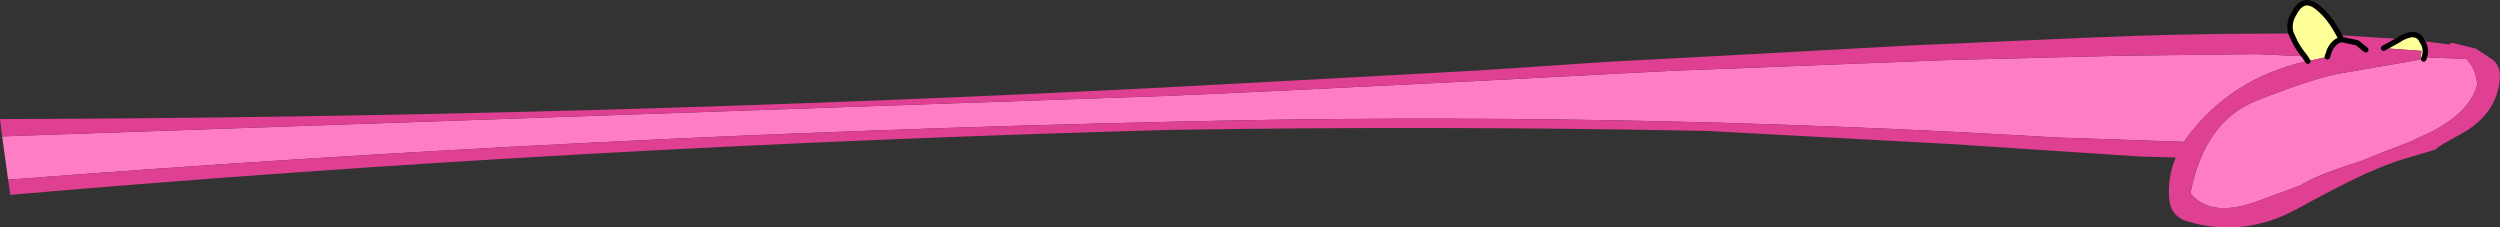 <?xml version="1.0" encoding="UTF-8" standalone="no"?>
<svg xmlns:xlink="http://www.w3.org/1999/xlink" height="21.0px" width="230.95px" xmlns="http://www.w3.org/2000/svg">
  <rect width="100%" height="100%" fill="#333333" stroke="none"/>
  <g transform="matrix(1.0, 0.0, 0.0, 1.0, -0.3, 13.35)">
    <path d="M221.95 -9.75 L222.0 -9.75 221.95 -9.7 221.95 -9.75 M224.05 -9.55 L224.15 -9.55 224.15 -9.4 224.05 -9.55 M221.0 0.5 L221.1 0.65 220.95 0.5 221.0 0.5" fill="#000000" fill-rule="evenodd" stroke="none"/>
    <path d="M0.5 -0.75 L108.4 -4.5 118.2 -4.95 136.4 -5.85 154.55 -6.8 164.9 -7.2 180.15 -7.8 196.1 -8.2 208.8 -8.35 213.2 -8.15 213.5 -7.7 213.4 -7.7 Q206.35 -6.1 202.3 -0.6 L202.05 -0.25 190.25 -0.65 Q149.3 -3.1 108.4 -2.1 54.75 -0.9 1.05 3.25 L0.5 -0.75 M220.95 0.5 L218.5 1.5 Q214.85 2.65 213.5 3.4 213.05 3.6 212.9 3.75 L208.95 5.2 Q204.55 6.85 202.65 4.5 203.95 -2.15 208.75 -4.05 213.55 -5.95 216.1 -6.5 L223.9 -7.85 224.2 -7.9 224.25 -8.05 224.55 -8.05 228.15 -7.9 Q229.05 -6.95 229.15 -5.5 228.3 -2.5 223.55 -0.55 L223.45 -0.5 223.05 -0.3 221.0 0.5 220.95 0.5 M223.3 -0.15 L223.65 -0.25 223.75 -0.25 223.3 -0.1 223.2 -0.05 223.15 -0.1 223.3 -0.15" fill="#ff7dc4" fill-rule="evenodd" stroke="none"/>
    <path d="M213.2 -8.15 Q212.7 -8.75 212.35 -9.4 L211.95 -10.25 Q211.65 -11.2 212.25 -12.15 213.15 -13.85 214.6 -12.5 215.55 -11.7 216.4 -10.1 L216.6 -9.7 Q215.9 -9.55 215.5 -8.7 L215.3 -8.1 213.5 -7.7 213.2 -8.15 M222.0 -9.75 Q223.55 -10.65 224.05 -9.55 L224.15 -9.4 Q224.5 -8.75 224.25 -8.05 L224.2 -7.9 223.9 -7.85 224.0 -8.65 220.5 -8.9 221.95 -9.7 222.0 -9.75" fill="#ffff99" fill-rule="evenodd" stroke="none"/>
    <path d="M0.5 -0.75 L0.3 -2.35 Q54.0 -2.5 108.4 -5.3 L125.15 -6.2 137.05 -6.85 149.0 -7.65 161.25 -8.3 176.75 -9.15 192.7 -9.85 Q201.5 -10.25 210.6 -10.25 L211.95 -10.25 212.35 -9.4 Q212.7 -8.75 213.2 -8.15 L208.8 -8.35 196.1 -8.2 180.15 -7.8 164.9 -7.2 154.55 -6.8 136.4 -5.85 118.2 -4.95 108.4 -4.5 0.5 -0.75 M216.4 -10.1 L221.95 -9.75 221.95 -9.7 220.5 -8.9 224.0 -8.65 223.9 -7.85 216.1 -6.5 Q213.55 -5.95 208.75 -4.05 203.95 -2.15 202.65 4.5 204.55 6.85 208.95 5.2 L212.9 3.75 Q213.05 3.6 213.5 3.4 214.85 2.65 218.5 1.5 L220.95 0.5 221.1 0.65 221.0 0.5 223.05 -0.3 223.45 -0.5 223.55 -0.55 Q228.3 -2.5 229.15 -5.5 229.05 -6.95 228.15 -7.9 L224.55 -8.05 224.25 -8.05 Q224.5 -8.75 224.15 -9.4 L224.15 -9.55 226.5 -9.25 226.8 -9.4 228.85 -8.9 229.05 -8.85 230.4 -7.95 Q231.7 -7.15 231.0 -4.8 230.3 -2.45 227.7 -1.0 225.1 0.4 225.35 0.45 L222.15 1.4 Q219.35 2.3 215.5 4.35 214.05 5.1 212.6 5.9 207.65 8.65 202.35 7.1 200.9 6.65 200.7 5.15 200.5 3.05 201.3 1.2 L197.9 1.1 180.4 -0.05 158.1 -1.25 Q133.3 -1.75 108.4 -1.35 53.35 0.15 1.25 4.65 L1.05 3.25 Q54.75 -0.9 108.4 -2.1 149.3 -3.1 190.25 -0.65 L202.05 -0.25 202.3 -0.6 Q206.35 -6.1 213.4 -7.7 L213.5 -7.7 215.3 -8.1 215.5 -8.7 Q215.9 -9.55 216.6 -9.7 L216.4 -10.1 M218.85 -8.75 L218.05 -9.4 216.6 -9.7 218.05 -9.4 218.85 -8.75 M223.3 -0.15 L223.15 -0.1 223.2 -0.05 223.3 -0.1 223.75 -0.25 223.65 -0.25 223.3 -0.15" fill="#df4091" fill-rule="evenodd" stroke="none"/>
    <path d="M213.2 -8.15 Q212.7 -8.75 212.35 -9.4 L211.95 -10.25 Q211.65 -11.2 212.25 -12.15 213.15 -13.85 214.6 -12.5 215.55 -11.7 216.4 -10.1 L216.6 -9.7 218.05 -9.4 218.85 -8.75 M222.0 -9.75 Q223.55 -10.65 224.05 -9.55 L224.15 -9.4 Q224.5 -8.75 224.25 -8.05 L224.2 -7.9 M220.5 -8.9 L221.95 -9.7 222.0 -9.75 M213.5 -7.7 L213.2 -8.15 M216.6 -9.7 Q215.9 -9.55 215.5 -8.7 L215.3 -8.1" fill="none" stroke="#000000" stroke-linecap="round" stroke-linejoin="round" stroke-width="0.5"/>
  </g>
</svg>
